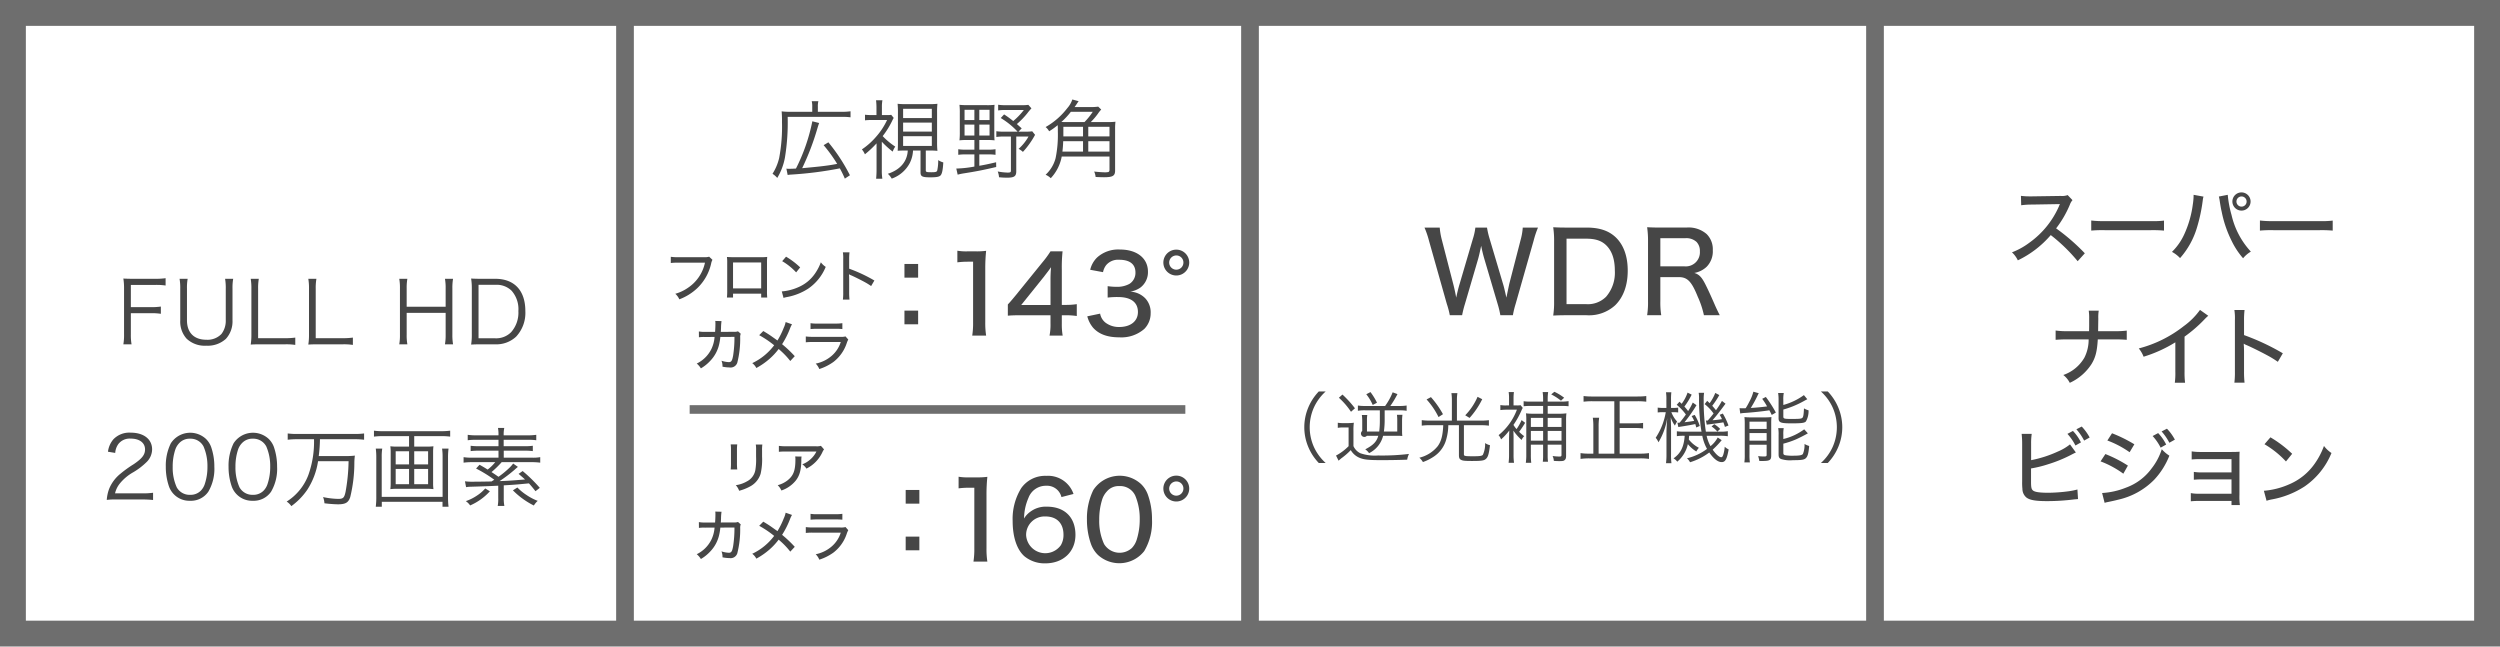 <svg xmlns="http://www.w3.org/2000/svg" width="580" height="150" viewBox="0 0 580 150">
  <g id="グループ_1089" data-name="グループ 1089" transform="translate(-281 -4250)">
    <rect id="長方形_229" data-name="長方形 229" width="580" height="150" transform="translate(281 4250)" fill="#fff"/>
    <path id="長方形_229_-_アウトライン" data-name="長方形 229 - アウトライン" d="M6,6V144H574V6H6M0,0H580V150H0Z" transform="translate(281 4250)" fill="#6e6e6e"/>
    <path id="線_114" data-name="線 114" d="M2,148.327H-2V0H2Z" transform="translate(716 4250)" fill="#6e6e6e"/>
    <path id="線_115" data-name="線 115" d="M2,148.327H-2V0H2Z" transform="translate(571 4250)" fill="#6e6e6e"/>
    <path id="線_116" data-name="線 116" d="M2,148.327H-2V0H2Z" transform="translate(426 4250)" fill="#6e6e6e"/>
    <path id="線_119" data-name="線 119" d="M2,148.327H-2V0H2Z" transform="translate(716 4250)" fill="#6e6e6e"/>
    <path id="線_120" data-name="線 120" d="M2,148.327H-2V0H2Z" transform="translate(571 4250)" fill="#6e6e6e"/>
    <path id="線_121" data-name="線 121" d="M2,148.327H-2V0H2Z" transform="translate(426 4250)" fill="#6e6e6e"/>
    <path id="線_122" data-name="線 122" d="M115,1H0V-1H115Z" transform="translate(441 4345)" fill="#6e6e6e"/>
    <g id="グループ_654" data-name="グループ 654" transform="translate(-6903.5 -2100)">
      <path id="パス_5072" data-name="パス 5072" d="M7214.859,6427.54a12.466,12.466,0,0,0,.161,2.34h-1.9a12.609,12.609,0,0,0,.16-2.34V6416.9a13.951,13.951,0,0,0-.16-2.28c.7.04,1.24.06,2.2.06h5.3a15.583,15.583,0,0,0,2.3-.14v1.7a14.1,14.1,0,0,0-2.3-.14h-5.762v5.161h4.682a15.35,15.35,0,0,0,2.28-.14v1.68a13.985,13.985,0,0,0-2.28-.14h-4.682Z" fill="#464646"/>
      <path id="パス_5073" data-name="パス 5073" d="M7238.6,6414.677a12.052,12.052,0,0,0-.16,2.26v7.422a5.979,5.979,0,0,1-1.54,4.261,6.251,6.251,0,0,1-4.541,1.58,6.118,6.118,0,0,1-4.56-1.62,5.9,5.9,0,0,1-1.481-4.221v-7.382a12.383,12.383,0,0,0-.16-2.3h1.88a11.712,11.712,0,0,0-.16,2.3v7.322c0,2.88,1.64,4.521,4.5,4.521a4.47,4.47,0,0,0,3.5-1.341,4.993,4.993,0,0,0,1-3.18v-7.322a12.617,12.617,0,0,0-.159-2.3Z" fill="#464646"/>
      <path id="パス_5074" data-name="パス 5074" d="M7244.844,6429.88c-.92,0-1.481.02-2.181.06a14.05,14.05,0,0,0,.16-2.38v-10.523a12.944,12.944,0,0,0-.16-2.36h1.881a12.805,12.805,0,0,0-.16,2.36v11.422h6.3a16,16,0,0,0,2.32-.139v1.7a13.676,13.676,0,0,0-2.32-.14Z" fill="#464646"/>
      <path id="パス_5075" data-name="パス 5075" d="M7258.208,6429.88c-.92,0-1.48.02-2.181.06a14.041,14.041,0,0,0,.161-2.38v-10.523a12.932,12.932,0,0,0-.161-2.36h1.881a12.805,12.805,0,0,0-.16,2.36v11.422h6.3a16.012,16.012,0,0,0,2.32-.139v1.7a13.686,13.686,0,0,0-2.32-.14Z" fill="#464646"/>
      <path id="パス_5076" data-name="パス 5076" d="M7289.61,6414.677a12.243,12.243,0,0,0-.16,2.2v10.763a12.557,12.557,0,0,0,.16,2.24h-1.881a12.271,12.271,0,0,0,.161-2.24v-5.061h-9.042v5.061a12,12,0,0,0,.16,2.24h-1.881a11.815,11.815,0,0,0,.16-2.24v-10.723a12.1,12.1,0,0,0-.16-2.24h1.881a12.1,12.1,0,0,0-.16,2.2v4.281h9.042v-4.241a12,12,0,0,0-.161-2.24Z" fill="#464646"/>
      <path id="パス_5077" data-name="パス 5077" d="M7293.961,6416.9a14.384,14.384,0,0,0-.16-2.28c.7.04,1.24.06,2.2.06h3.38c4.461,0,7,2.72,7,7.5a8.086,8.086,0,0,1-2.141,5.922,6.7,6.7,0,0,1-4.861,1.78H7296c-.961,0-1.5.02-2.2.06a14.05,14.05,0,0,0,.16-2.38Zm5.381,11.582a4.885,4.885,0,0,0,3.741-1.419,6.814,6.814,0,0,0,1.681-4.882,6.463,6.463,0,0,0-1.581-4.74,4.927,4.927,0,0,0-3.761-1.361h-3.9v12.4Z" fill="#464646"/>
      <path id="パス_5078" data-name="パス 5078" d="M7211.469,6465.88a14.3,14.3,0,0,0-2.2.1,9.116,9.116,0,0,1,.58-2.641,8.77,8.77,0,0,1,2.6-3.44,26.955,26.955,0,0,1,3.061-2.2c1.98-1.34,2.64-2.22,2.64-3.441,0-1.52-1.28-2.5-3.321-2.5a3.306,3.306,0,0,0-2.9,1.3,4.039,4.039,0,0,0-.7,2.021l-1.681-.281a5.44,5.44,0,0,1,1.261-2.88,5.112,5.112,0,0,1,4.02-1.541c3.021,0,4.961,1.521,4.961,3.881a4.171,4.171,0,0,1-1.18,2.841,15.783,15.783,0,0,1-3.4,2.581,10.869,10.869,0,0,0-2.88,2.46,5.624,5.624,0,0,0-1.141,2.32h6.382a17.641,17.641,0,0,0,2.441-.139V6466a22.513,22.513,0,0,0-2.461-.12Z" fill="#464646"/>
      <path id="パス_5079" data-name="パス 5079" d="M7224.926,6464.76a4.96,4.96,0,0,1-1.2-1.841,13.824,13.824,0,0,1-.76-4.621,11.7,11.7,0,0,1,1.16-5.441,5.359,5.359,0,0,1,8.142-1.04,5.036,5.036,0,0,1,1.2,1.84,13.776,13.776,0,0,1,.76,4.641,10.439,10.439,0,0,1-1.4,5.782,4.893,4.893,0,0,1-4.241,2.1A4.991,4.991,0,0,1,7224.926,6464.76Zm1.16-11.963a4.07,4.07,0,0,0-.9,1.46,12.392,12.392,0,0,0-.621,4.041,11.061,11.061,0,0,0,.94,4.762,3.407,3.407,0,0,0,3.1,1.74,3.333,3.333,0,0,0,2.461-.941,3.936,3.936,0,0,0,.941-1.56,12.4,12.4,0,0,0,.62-4.041,11.338,11.338,0,0,0-.9-4.661,3.382,3.382,0,0,0-3.141-1.82A3.261,3.261,0,0,0,7226.086,6452.8Z" fill="#464646"/>
      <path id="パス_5080" data-name="パス 5080" d="M7239.485,6464.76a4.954,4.954,0,0,1-1.2-1.841,13.824,13.824,0,0,1-.76-4.621,11.685,11.685,0,0,1,1.161-5.441,5.358,5.358,0,0,1,8.141-1.04,5.024,5.024,0,0,1,1.2,1.84,13.776,13.776,0,0,1,.76,4.641,10.439,10.439,0,0,1-1.4,5.782,4.895,4.895,0,0,1-4.242,2.1A4.993,4.993,0,0,1,7239.485,6464.76Zm1.161-11.963a4.066,4.066,0,0,0-.9,1.46,12.392,12.392,0,0,0-.62,4.041,11.062,11.062,0,0,0,.939,4.762,3.409,3.409,0,0,0,3.1,1.74,3.334,3.334,0,0,0,2.461-.941,3.934,3.934,0,0,0,.94-1.56,12.408,12.408,0,0,0,.621-4.041,11.321,11.321,0,0,0-.9-4.661,3.38,3.38,0,0,0-3.141-1.82A3.258,3.258,0,0,0,7240.646,6452.8Z" fill="#464646"/>
      <path id="パス_5081" data-name="パス 5081" d="M7253.388,6451.9a16.764,16.764,0,0,0-2.141.12v-1.46a16.114,16.114,0,0,0,2.141.12h13.442a16.767,16.767,0,0,0,2.141-.12v1.46a16.312,16.312,0,0,0-2.141-.12h-8.1a34.5,34.5,0,0,1-.281,3.9h6.062a15.606,15.606,0,0,0,2.32-.1,13.851,13.851,0,0,0-.12,1.56,33.814,33.814,0,0,1-.96,8.082c-.439,1.28-1.1,1.66-2.9,1.66a30.148,30.148,0,0,1-3.081-.24,4.617,4.617,0,0,0-.32-1.44,18.683,18.683,0,0,0,3.5.42c1.161,0,1.421-.24,1.721-1.64a43.385,43.385,0,0,0,.7-7.1h-7.081a16.764,16.764,0,0,1-2.5,6.622,15.53,15.53,0,0,1-3.7,3.8,3.862,3.862,0,0,0-1.08-1.06,12.5,12.5,0,0,0,5.021-6.141,22.877,22.877,0,0,0,1.321-8.322Z" fill="#464646"/>
      <path id="パス_5082" data-name="パス 5082" d="M7283.4,6453.617a13.159,13.159,0,0,0,1.661-.08,10.128,10.128,0,0,0-.08,1.421v7.121a10,10,0,0,0,.08,1.4,14.413,14.413,0,0,0-1.721-.08h-6.562a14.348,14.348,0,0,0-1.719.08,10.389,10.389,0,0,0,.08-1.4v-7.121a10.517,10.517,0,0,0-.08-1.421,13.324,13.324,0,0,0,1.66.08h2.681v-2.44h-6.042a16.984,16.984,0,0,0-2.1.12v-1.38a15.046,15.046,0,0,0,2.1.12h13.483a15.9,15.9,0,0,0,2.1-.12v1.38a16.548,16.548,0,0,0-2.1-.12H7280.6v2.44Zm5.162.461a15.436,15.436,0,0,0-.12,2.06v9.022a17.744,17.744,0,0,0,.12,2.4h-1.4v-1.141h-14.083v1.141h-1.4a18.084,18.084,0,0,0,.12-2.421v-9a15.02,15.02,0,0,0-.12-2.06h1.5a11.567,11.567,0,0,0-.12,1.92v9.282h14.123v-9.3a12.263,12.263,0,0,0-.12-1.9Zm-12.263.62v3.04h3.1v-3.04Zm0,4.1v3.541h3.1V6458.8Zm4.3-1.06h3.22v-3.04h-3.22Zm0,4.6h3.22V6458.8h-3.22Z" fill="#464646"/>
      <path id="パス_5083" data-name="パス 5083" d="M7292.371,6461.659a11.331,11.331,0,0,0,1.5.1c1.08,0,3.841-.04,4.661-.06.28-.18.38-.24.64-.4a30.767,30.767,0,0,0-4.221-2.6l.8-.88c.881.5,1.16.661,1.881,1.12a9.625,9.625,0,0,0,1.76-1.72h-5.282a14.806,14.806,0,0,0-2.059.12v-1.28a11.3,11.3,0,0,0,2,.12h6.1v-1.62h-4.6a13.754,13.754,0,0,0-1.861.1v-1.241a13.067,13.067,0,0,0,1.861.1h4.6v-1.48h-5.141a12.776,12.776,0,0,0-2,.1v-1.26a14.135,14.135,0,0,0,2.08.12h5.061v-.1a8.12,8.12,0,0,0-.12-1.621h1.46a7.218,7.218,0,0,0-.139,1.621v.1h5.5a14.057,14.057,0,0,0,2.061-.12v1.26a12.493,12.493,0,0,0-1.98-.1h-5.581v1.48h4.94a12.484,12.484,0,0,0,1.821-.1v1.241a13.142,13.142,0,0,0-1.821-.1h-4.921v1.62h6.481a9.526,9.526,0,0,0,1.981-.12v1.28a15.025,15.025,0,0,0-2.061-.12h-6.88a21.761,21.761,0,0,1-2.361,2.3c.739.48.88.58,1.62,1.1a21.245,21.245,0,0,0,2.481-2.04,7.267,7.267,0,0,0,.92-1.041l1.1.78c-.34.281-.58.48-.72.62a31.766,31.766,0,0,1-3.54,2.681c2.1-.08,2.1-.08,5.92-.38-.54-.48-.759-.68-1.5-1.3l.94-.659a34.948,34.948,0,0,1,3.981,3.9l-1,.78c-.72-.919-1.02-1.26-1.52-1.82-3.121.3-3.121.3-5.842.46v2.961a8.984,8.984,0,0,0,.141,1.82h-1.541a8.7,8.7,0,0,0,.12-1.82v-2.881c-1.481.08-4.2.18-6.281.24a7.491,7.491,0,0,0-1.18.1Zm5.781,2.32a13.313,13.313,0,0,1-4.581,3.281,3.94,3.94,0,0,0-1-1,10.762,10.762,0,0,0,2.541-1.26,9.23,9.23,0,0,0,1.96-1.681Zm6.382-.879a11.907,11.907,0,0,0,2.12,1.74,12.391,12.391,0,0,0,2.6,1.36,4.738,4.738,0,0,0-.9,1.08,18.409,18.409,0,0,1-4.86-3.521Z" fill="#464646"/>
    </g>
    <g id="グループ_655" data-name="グループ 655" transform="translate(-6903.5 -2100)">
      <path id="パス_5084" data-name="パス 5084" d="M7372.942,6374.757a4.836,4.836,0,0,0-.12-1.28h1.541a4.793,4.793,0,0,0-.12,1.3v1.16h5.421a13.894,13.894,0,0,0,2.16-.12v1.4a13.621,13.621,0,0,0-2.16-.1h-12.423a50.369,50.369,0,0,1-.639,9.462,14.009,14.009,0,0,1-1.781,4.7,4.958,4.958,0,0,0-1.1-.96,11.959,11.959,0,0,0,1.54-3.641,38.939,38.939,0,0,0,.66-8.342,24.463,24.463,0,0,0-.08-2.5,15.168,15.168,0,0,0,2,.1h5.1Zm-6,14.363a3.339,3.339,0,0,0,.64.04c.36,0,1.1-.02,1.581-.06a42.5,42.5,0,0,0,3.8-10.962l1.58.4c-.14.379-.22.62-.4,1.22a59.053,59.053,0,0,1-3.54,9.262c2.16-.2,3.56-.34,4.24-.42,1.72-.2,2.52-.32,3.881-.58a33.968,33.968,0,0,0-3.141-4.341l1.1-.66a40.885,40.885,0,0,1,5,7.641l-1.181.78a24.161,24.161,0,0,0-1.16-2.38,84.735,84.735,0,0,1-11.242,1.44,5.343,5.343,0,0,0-.861.1Z" fill="#464646"/>
      <path id="パス_5085" data-name="パス 5085" d="M7389.081,6389.36a12.52,12.52,0,0,0,.12,2.1h-1.44c.06-.62.1-1.3.1-2.1v-6.1a23.628,23.628,0,0,1-2.7,2.54,4.858,4.858,0,0,0-.7-1.14,16.382,16.382,0,0,0,3.3-2.941,15.859,15.859,0,0,0,2.541-3.881h-3.581a13.7,13.7,0,0,0-1.54.08v-1.3a12.422,12.422,0,0,0,1.5.08h1.16v-1.86a13.776,13.776,0,0,0-.1-1.581h1.48a8.572,8.572,0,0,0-.119,1.6v1.84h1.219a4.532,4.532,0,0,0,.941-.06l.58.72a6.21,6.21,0,0,0-.38.721,19.336,19.336,0,0,1-2.181,3.5,16.347,16.347,0,0,0,2.921,2.441,4.858,4.858,0,0,0-.6,1.16,21.158,21.158,0,0,1-2.521-2.3Zm5.621-4.441c-.86,0-1.5.02-1.94.06.04-.48.06-1.18.06-2.021v-6.841a18.572,18.572,0,0,0-.08-2.04,14.792,14.792,0,0,0,1.96.08h5.361a14.463,14.463,0,0,0,1.92-.08,17.8,17.8,0,0,0-.079,2.04v6.841a18.98,18.98,0,0,0,.079,2.041,17.812,17.812,0,0,0-1.94-.08h-.76v4.641c0,.34.22.4,1.28.4,1.021,0,1.281-.08,1.38-.42a10.9,10.9,0,0,0,.221-2.4,3.933,3.933,0,0,0,1.18.541c-.1,1.74-.28,2.62-.62,3-.32.34-.94.46-2.38.46-1.9,0-2.281-.2-2.281-1.16v-5.061h-1.741a7.256,7.256,0,0,1-.759,2.92,7.586,7.586,0,0,1-4.181,3.6,5,5,0,0,0-.9-1.12c2.861-.94,4.481-2.82,4.622-5.4Zm-.68-7.522h6.662v-2.16h-6.662Zm0,3.141h6.662v-2.1h-6.662Zm0,3.321h6.662V6381.6h-6.662Z" fill="#464646"/>
      <path id="パス_5086" data-name="パス 5086" d="M7408.936,6382.479a14.044,14.044,0,0,0-1.84.08,16.315,16.315,0,0,0,.08-1.9v-4.5a15.38,15.38,0,0,0-.08-1.84,18.464,18.464,0,0,0,1.86.079h4.481a13.57,13.57,0,0,0,1.8-.079c-.04.44-.06,1-.06,1.84v4.541c0,.94.02,1.44.06,1.861a13.026,13.026,0,0,0-1.78-.08H7411.7v2.24h2.021a10.563,10.563,0,0,0,1.74-.1v1.3a10.563,10.563,0,0,0-1.74-.1H7411.7v2.64c1.261-.219,2.04-.379,3.9-.819l.02,1.1c-2.961.7-4.721,1.04-7.4,1.46a13.509,13.509,0,0,0-1.541.32l-.32-1.42a25.413,25.413,0,0,0,4.2-.46v-2.821h-2a10.725,10.725,0,0,0-1.741.1v-1.3a10.429,10.429,0,0,0,1.741.1h2v-2.24Zm-.661-7v2.38h2.281v-2.38Zm0,3.42v2.541h2.281V6378.9Zm3.421-1.04h2.381v-2.38H7411.7Zm0,3.581h2.381V6378.9H7411.7Zm12.1-6.3a12.9,12.9,0,0,0-.96,1.14,18.533,18.533,0,0,1-2.421,2.5c.4.36.58.52,1.12,1l-.74.76h1.681a8.762,8.762,0,0,0,1.5-.08l.66.82a19.471,19.471,0,0,1-2.821,3.961,4.022,4.022,0,0,0-1-.7,11.209,11.209,0,0,0,2.3-2.861h-2.841v8.062c0,1.16-.48,1.48-2.14,1.48a18.139,18.139,0,0,1-1.861-.1,4.572,4.572,0,0,0-.3-1.34,14.183,14.183,0,0,0,2.28.26c.639,0,.78-.08.78-.46v-7.9h-1.66a10.364,10.364,0,0,0-1.721.1v-1.34a9.883,9.883,0,0,0,1.721.1h3.2a17.8,17.8,0,0,0-3.9-3.161l.779-.84a24.551,24.551,0,0,1,2.121,1.541,16.515,16.515,0,0,0,2.46-2.561h-4.24a10.6,10.6,0,0,0-1.721.1v-1.32a10.772,10.772,0,0,0,1.78.1h3.721a8.9,8.9,0,0,0,1.5-.079Z" fill="#464646"/>
      <path id="パス_5087" data-name="パス 5087" d="M7441.664,6378.317a11.169,11.169,0,0,0,1.62-.08,14.544,14.544,0,0,0-.08,1.741v9.582c0,1.24-.54,1.56-2.58,1.56-.421,0-1.081-.02-1.94-.06a3.852,3.852,0,0,0-.341-1.26c.881.1,1.98.18,2.621.18a4.666,4.666,0,0,0,.64-.06c.2-.06.3-.24.3-.56v-3.041h-11.083a10.029,10.029,0,0,1-2.54,5.021,4.26,4.26,0,0,0-1.2-.8,7.923,7.923,0,0,0,2.32-3.861,26.972,26.972,0,0,0,.52-6.161c0-.68,0-.98-.04-1.48a15.673,15.673,0,0,1-1.98,1.42,3.232,3.232,0,0,0-.82-.98,16.81,16.81,0,0,0,5.041-4.4,5.733,5.733,0,0,0,1.16-2l1.46.4c-.179.259-.24.319-.42.62-.219.32-.259.38-.52.74h3.621a11.58,11.58,0,0,0,1.86-.1l.7.68a7.27,7.27,0,0,0-.78.98,15.9,15.9,0,0,1-1.64,1.92Zm-5.561,0a15.615,15.615,0,0,0,1.92-2.38h-5.081a17.693,17.693,0,0,1-2.2,2.36c.441.02.62.02,1.04.02Zm-.34,6.862v-2.421h-4.6c-.039.981-.079,1.5-.18,2.421Zm-4.562-5.761v2.22h4.562v-2.22Zm10.7,0h-4.922v2.22h4.922Zm0,3.34h-4.922v2.421h4.922Z" fill="#464646"/>
    </g>
    <g id="グループ_656" data-name="グループ 656" transform="translate(-6903.5 -2100)">
      <path id="パス_5088" data-name="パス 5088" d="M7532.58,6423.13a21.542,21.542,0,0,0-.624-2.6l-3.042-10.3a32.185,32.185,0,0,1-.78-3.2c-.286,1.351-.521,2.418-.754,3.2l-3.017,10.3a22.967,22.967,0,0,0-.65,2.6h-2.859a20.024,20.024,0,0,0-.7-2.652l-4.133-14.639a19.955,19.955,0,0,0-1.041-3.042h3.537a15.955,15.955,0,0,0,.467,2.756l2.705,10.479c.208.806.494,2.106.649,3.016.208-1.014.572-2.47.755-3.042l3.119-10.609a13.28,13.28,0,0,0,.572-2.6h2.7a19.739,19.739,0,0,0,.6,2.575l3.145,10.582c.183.572.338,1.274.754,3.094.416-2.028.651-3.068.651-3.12l2.678-10.375a13.877,13.877,0,0,0,.468-2.756h3.536a21.544,21.544,0,0,0-1.014,3.042l-4.16,14.613a21.04,21.04,0,0,0-.65,2.678Z" fill="#464646"/>
      <path id="パス_5089" data-name="パス 5089" d="M7545.052,6405.943a20.931,20.931,0,0,0-.208-3.224c.935.052,1.611.078,3.12.078h4.6c3.042,0,5.175.728,6.813,2.288,1.82,1.769,2.756,4.394,2.756,7.7,0,3.432-1.014,6.188-2.938,8.06a8.985,8.985,0,0,1-6.631,2.288h-4.6c-1.456,0-2.055.026-3.12.078a19.873,19.873,0,0,0,.208-3.3Zm7.358,14.613a5.963,5.963,0,0,0,4.706-1.716,8.521,8.521,0,0,0,2.028-6.007c0-2.6-.624-4.5-1.9-5.824-1.118-1.144-2.522-1.637-4.784-1.637h-4.524v15.184Z" fill="#464646"/>
      <path id="パス_5090" data-name="パス 5090" d="M7579.811,6423.13a21.01,21.01,0,0,0-1.43-4.29c-1.43-3.536-2.392-4.55-4.42-4.55H7569.7v5.616a18.479,18.479,0,0,0,.208,3.224h-3.275a18.678,18.678,0,0,0,.208-3.2v-14.015a21.185,21.185,0,0,0-.208-3.2c.962.052,1.742.078,3.12.078h6.032a6.362,6.362,0,0,1,4.655,1.508,4.957,4.957,0,0,1,1.429,3.744,5.1,5.1,0,0,1-1.429,3.848,5.59,5.59,0,0,1-2.861,1.431c1.144.338,1.768,1.014,2.678,2.86.546,1.092,1.17,2.444,2.028,4.42.286.676.858,1.872,1.2,2.522Zm-4.5-11.337a3.272,3.272,0,0,0,3.562-3.483,3,3,0,0,0-.78-2.185,3.47,3.47,0,0,0-2.652-.858H7569.7v6.526Z" fill="#464646"/>
      <path id="パス_5091" data-name="パス 5091" d="M7490.462,6457.418a12.114,12.114,0,0,1-2.5-3.871,11.789,11.789,0,0,1,0-8.859,12.14,12.14,0,0,1,2.5-3.871h1.6a11.414,11.414,0,0,0-2.737,3.727,11.244,11.244,0,0,0,0,9.147,11.383,11.383,0,0,0,2.737,3.727Z" fill="#464646"/>
      <path id="パス_5092" data-name="パス 5092" d="M7494.867,6448.074a7.4,7.4,0,0,0,1.4.09h.937a11.024,11.024,0,0,0,1.387-.09,13.232,13.232,0,0,0-.09,1.908v3.511a3.321,3.321,0,0,0,1.6,1.657,10.183,10.183,0,0,0,4.1.522,51.812,51.812,0,0,0,7.184-.36,4.545,4.545,0,0,0-.414,1.332c-1.728.072-3.979.108-6,.108-3.132,0-4.14-.126-5.221-.612a4.276,4.276,0,0,1-1.872-1.71,15.874,15.874,0,0,1-2.179,1.89c-.18.144-.342.288-.649.558l-.593-1.188a11.972,11.972,0,0,0,2.917-2.179v-4.339H7496.2a6.891,6.891,0,0,0-1.333.09Zm1.081-6.536a23.856,23.856,0,0,1,2.9,3.187l-.918.81a17.085,17.085,0,0,0-2.81-3.259Zm5.329,3.655a8.616,8.616,0,0,0-1.746.108v-1.224a9.591,9.591,0,0,0,1.693.108h4.627a14.7,14.7,0,0,0,1.747-3.169l1.116.414a23.167,23.167,0,0,1-1.656,2.755h2.034a9.864,9.864,0,0,0,1.746-.108v1.224a10.1,10.1,0,0,0-1.729-.108h-3.366v2.035a19.534,19.534,0,0,1-.18,2.88h3.1v-2.539a9.531,9.531,0,0,0-.072-1.332h1.278a11.007,11.007,0,0,0-.09,1.35V6450a10.476,10.476,0,0,0,.054,1.152,11.409,11.409,0,0,0-1.152-.053h-3.3a6.116,6.116,0,0,1-3.259,4.033,3.382,3.382,0,0,0-.883-.882c1.873-.991,2.629-1.765,3.026-3.151h-2.648a.78.78,0,1,1-1.08-1.117v-2.358a10.677,10.677,0,0,0-.09-1.351h1.261a8.094,8.094,0,0,0-.072,1.314v2.521h2.844a20.61,20.61,0,0,0,.145-2.539v-2.376Zm1.171-4.232a14.428,14.428,0,0,1,1.512,2.467l-.99.522a10.721,10.721,0,0,0-1.494-2.484Z" fill="#464646"/>
      <path id="パス_5093" data-name="パス 5093" d="M7521.337,6442.852a11.427,11.427,0,0,0-.108-1.639h1.386a10.05,10.05,0,0,0-.107,1.639v4.735h5.563a14.138,14.138,0,0,0,1.855-.108v1.279a12.6,12.6,0,0,0-1.837-.108h-3.961v6.752c0,.4.216.45,2.143.45,1.512,0,2.016-.072,2.25-.324a5.859,5.859,0,0,0,.522-2.737,3.384,3.384,0,0,0,1.135.5c-.271,2.2-.487,2.863-1.1,3.295-.414.288-1.08.36-3.1.36-1.62,0-2.178-.054-2.556-.288-.342-.18-.45-.468-.45-1.1v-6.914h-2.467a12.131,12.131,0,0,1-.414,3.06,6.965,6.965,0,0,1-2.827,4.142,10.892,10.892,0,0,1-2.647,1.35,4.068,4.068,0,0,0-.828-1.008,7.819,7.819,0,0,0,4.267-2.683c.829-1.152,1.17-2.5,1.278-4.861h-3.15a13.662,13.662,0,0,0-1.837.108v-1.279a13.753,13.753,0,0,0,1.854.108h5.132Zm-4.861-.72a21.139,21.139,0,0,1,2.791,3.961l-1.027.666a17.516,17.516,0,0,0-2.773-4.087Zm11.9.486a18.934,18.934,0,0,1-2.935,4.34l-1.008-.613a14.153,14.153,0,0,0,2.863-4.285Z" fill="#464646"/>
      <path id="パス_5094" data-name="パス 5094" d="M7538.328,6448.092a23.06,23.06,0,0,1-1.387,2.088,8.489,8.489,0,0,0,1.171,1.008,2.738,2.738,0,0,0-.594.883,11.873,11.873,0,0,1-1.909-2.161c.018.775.037,1.242.037,1.423v4.159a13.113,13.113,0,0,0,.107,1.872h-1.26a13.916,13.916,0,0,0,.108-1.854v-3.853c0-.235.036-1.3.054-1.783a13.631,13.631,0,0,1-1.909,2.071,2.921,2.921,0,0,0-.576-.99,13.767,13.767,0,0,0,4.25-5.906h-2.377a10.883,10.883,0,0,0-1.459.09v-1.171a6.621,6.621,0,0,0,1.4.091h.613v-1.729a9.109,9.109,0,0,0-.09-1.369h1.224a10.213,10.213,0,0,0-.089,1.351v1.747h.792a3.813,3.813,0,0,0,.846-.055l.5.631a3.993,3.993,0,0,0-.288.576,19.75,19.75,0,0,1-1.873,3.367,6.309,6.309,0,0,0,.721.972,11.661,11.661,0,0,0,1.17-2.089Zm1.332,7.418a14.238,14.238,0,0,0,.09,1.854h-1.26a12.784,12.784,0,0,0,.108-1.836V6447.6a11.836,11.836,0,0,0-.072-1.71,11.7,11.7,0,0,0,1.71.09h2.269v-1.8h-3.1a11.645,11.645,0,0,0-1.422.071v-1.17a8.125,8.125,0,0,0,1.458.09h3.061v-.576a10.716,10.716,0,0,0-.108-1.639h1.279a10.808,10.808,0,0,0-.109,1.657v.558h3.259a9.762,9.762,0,0,0,1.585-.108v1.188a12.523,12.523,0,0,0-1.6-.071h-3.242v1.8h2.629a10.7,10.7,0,0,0,1.711-.09,13.5,13.5,0,0,0-.072,1.747v8.1c0,.522-.09.81-.342,1.008-.217.2-.469.234-1.278.234-.414,0-.685-.018-1.225-.054a3.112,3.112,0,0,0-.288-1.134,11.2,11.2,0,0,0,1.6.126c.4,0,.467-.072.467-.45v-2.305h-3.205v2.377a12.03,12.03,0,0,0,.073,1.584h-1.206a11.9,11.9,0,0,0,.071-1.566v-2.4h-2.845Zm2.845-6.464v-2.107h-2.845v2.107Zm0,3.187v-2.251h-2.845v2.251Zm4.267-3.187v-2.107h-3.205v2.107Zm0,3.187v-2.251h-3.205v2.251Zm-.126-9.273a12.494,12.494,0,0,0-2.268-1.459l.738-.611a12.3,12.3,0,0,1,2.269,1.386Z" fill="#464646"/>
      <path id="パス_5095" data-name="パス 5095" d="M7559.021,6443.086h-5.1a16.36,16.36,0,0,0-2.035.108v-1.314a15.069,15.069,0,0,0,2,.108h10.55a15.643,15.643,0,0,0,2-.108v1.314a16.347,16.347,0,0,0-2-.108h-4.176v5.132h3.583a11.647,11.647,0,0,0,1.854-.108v1.3a12.024,12.024,0,0,0-1.854-.108h-3.583v5.942h4.717a13.593,13.593,0,0,0,2.088-.126v1.35a13.552,13.552,0,0,0-2.07-.126h-11.722a14.151,14.151,0,0,0-2.088.126v-1.35a12.181,12.181,0,0,0,2.071.126h.9v-6.266a13.438,13.438,0,0,0-.126-2.071h1.476a13.123,13.123,0,0,0-.126,2.071v6.266h3.638Z" fill="#464646"/>
      <path id="パス_5096" data-name="パス 5096" d="M7571.1,6442.87a11.165,11.165,0,0,0-.09-1.872h1.242a15.043,15.043,0,0,0-.072,1.854v1.783h.486a6.562,6.562,0,0,0,1.17-.072v1.134a7.8,7.8,0,0,0-1.152-.072h-.432a7.049,7.049,0,0,0,1.332,2.179,6.053,6.053,0,0,0-.5.936,6.27,6.27,0,0,1-.973-1.927c.036,1.243.073,2.017.073,2.647v5.906a14.7,14.7,0,0,0,.089,2.089h-1.259a15.377,15.377,0,0,0,.107-2.089v-4.916c0-.7.072-2.106.181-3.475a15.55,15.55,0,0,1-2.035,5.636,3.8,3.8,0,0,0-.649-1.044,15.3,15.3,0,0,0,2.341-5.942h-.63a7.839,7.839,0,0,0-1.242.072v-1.134a7.1,7.1,0,0,0,1.242.072h.775Zm5.275,8.229c-.036.468-.036.5-.072.864a7.107,7.107,0,0,0,2.34,1.926,3.867,3.867,0,0,0-.593.864,8.018,8.018,0,0,1-1.963-1.71,7.411,7.411,0,0,1-2.467,4.069,2.736,2.736,0,0,0-.864-.774c1.656-1.152,2.413-2.665,2.593-5.239h-.2a10.837,10.837,0,0,0-1.62.089v-1.134a9.989,9.989,0,0,0,1.62.09h4.106a20.654,20.654,0,0,1-.306-2.25,46.7,46.7,0,0,1-.27-5.636,7.205,7.205,0,0,0-.09-1.134h1.26a9.714,9.714,0,0,0-.09,1.764,46.155,46.155,0,0,0,.5,7.256h3.187a9.483,9.483,0,0,0,1.908-.108v1.171a11.364,11.364,0,0,0-1.908-.108h-3.007a8.5,8.5,0,0,0,.9,2.412,6.468,6.468,0,0,0,1.673-2.016l.919.63a21.326,21.326,0,0,1-2.088,2.2c.774,1.1,1.512,1.747,1.98,1.747.216,0,.324-.144.486-.612a8.255,8.255,0,0,0,.325-1.819,3.646,3.646,0,0,0,.918.631c-.415,2.268-.775,2.934-1.621,2.934-.882,0-1.854-.756-2.88-2.232a14.112,14.112,0,0,1-4.466,2.268,2.731,2.731,0,0,0-.72-.918,12.517,12.517,0,0,0,4.663-2.178,10.4,10.4,0,0,1-1.1-3.043Zm.594-9.543a16.461,16.461,0,0,1-1.693,2.773,8.768,8.768,0,0,1,.865,1.044,14.927,14.927,0,0,0,1.081-1.981l.864.612a32.5,32.5,0,0,1-2.791,3.961c.882-.108,1.674-.215,2.25-.323a6.662,6.662,0,0,0-.594-1.117l.721-.27a11.292,11.292,0,0,1,1.17,2.575l-.811.342c-.09-.36-.126-.468-.216-.792-.756.162-1.711.342-3.439.612a4.784,4.784,0,0,0-.5.09l-.216-1.026a1.122,1.122,0,0,0,.216.018,2.1,2.1,0,0,0,.307-.018c.647-.793.971-1.207,1.44-1.891a11.85,11.85,0,0,0-2.125-2.25l.648-.721c.144.144.306.306.5.486a9.294,9.294,0,0,0,1.369-2.593Zm3.295,5.995a1.66,1.66,0,0,0,.27.018.671.671,0,0,0,.18-.018c.612-.7.757-.882,1.333-1.62a10.347,10.347,0,0,0-2.071-2.179l.594-.756c.288.27.361.342.559.54a9.99,9.99,0,0,0,1.313-2.376l.937.5a20.326,20.326,0,0,1-1.639,2.484c.36.4.523.6.864,1.027a18.268,18.268,0,0,0,1.387-2.161l.828.648c-1.638,2.2-2.142,2.845-3.024,3.836a19.963,19.963,0,0,0,2.2-.252,6.056,6.056,0,0,0-.54-1.009l.738-.288a15.391,15.391,0,0,1,1.315,2.773l-.828.324c-.162-.54-.235-.738-.361-1.063-.414.091-1.6.253-3.547.5a2.782,2.782,0,0,0-.306.054Zm1.945.865a6.224,6.224,0,0,1,1.368,1.1l-.648.612a6.536,6.536,0,0,0-1.351-1.188Z" fill="#464646"/>
      <path id="パス_5097" data-name="パス 5097" d="M7588.077,6444.707c.252,0,.649.018.792.018.109,0,.109,0,.63-.018a14.1,14.1,0,0,0,.793-1.405,10.248,10.248,0,0,0,.99-2.43l1.26.359a4.272,4.272,0,0,0-.359.7,30.62,30.62,0,0,1-1.5,2.719c1.8-.127,2.5-.2,3.781-.361a15.953,15.953,0,0,0-1.134-1.764l.846-.432a28.1,28.1,0,0,1,2.323,3.619l-.955.558c-.27-.558-.323-.666-.558-1.08-1.333.216-3.925.5-5.689.612a7.118,7.118,0,0,0-1.063.126Zm1.206,3.709a14.5,14.5,0,0,0-.072-1.657,10.856,10.856,0,0,0,1.459.072h3.15a13.366,13.366,0,0,0,1.658-.072c-.037.342-.055.883-.055,1.206v7.653c0,1.152-.288,1.332-2.214,1.332-.127,0-.324,0-.559-.018a5.05,5.05,0,0,0-.27-1.116,10.527,10.527,0,0,0,1.387.09c.486,0,.594-.072.594-.4v-2.323h-3.979v2.251a12.011,12.011,0,0,0,.09,1.836h-1.279a11.771,11.771,0,0,0,.09-1.8Zm1.1,1.1h3.979v-1.692h-3.979Zm0,2.719h3.979v-1.765h-3.979Zm7.85-8.283a14.568,14.568,0,0,0,4.772-2.286l.792.954c-.288.144-.288.144-1.009.54a21.365,21.365,0,0,1-4.555,1.855v1.62c0,.5.2.558,1.909.558,1.638,0,2.178-.036,2.43-.2.288-.18.378-.648.45-2.25a4.011,4.011,0,0,0,1.063.45,4.851,4.851,0,0,1-.6,2.557c-.3.377-1.008.468-3.331.468-2.574,0-3.024-.18-3.024-1.225v-4.249a9.548,9.548,0,0,0-.109-1.566h1.315a7.091,7.091,0,0,0-.108,1.566Zm0,7.9a13.235,13.235,0,0,0,4.843-2.251l.847.937c-.792.45-2.179,1.152-2.809,1.422a19.869,19.869,0,0,1-2.881.972v2.143c0,.36.126.486.577.558a9.736,9.736,0,0,0,1.728.09c1.422,0,2-.108,2.233-.4a5.406,5.406,0,0,0,.377-2.323,4.893,4.893,0,0,0,1.081.468c-.144,1.711-.342,2.413-.775,2.827-.4.378-1.008.468-2.988.468a6.853,6.853,0,0,1-2.755-.27c-.433-.18-.576-.45-.576-1.044v-4.5a8.294,8.294,0,0,0-.09-1.621h1.278a7.715,7.715,0,0,0-.09,1.566Z" fill="#464646"/>
      <path id="パス_5098" data-name="パス 5098" d="M7606.941,6457.418a11.2,11.2,0,0,0,2.737-3.727,11.249,11.249,0,0,0,0-9.147,11.226,11.226,0,0,0-2.737-3.727h1.6a12.127,12.127,0,0,1,2.5,3.871,11.783,11.783,0,0,1,0,8.859,12.1,12.1,0,0,1-2.5,3.871Z" fill="#464646"/>
    </g>
    <g id="グループ_657" data-name="グループ 657" transform="translate(-6903.5 -2100)">
      <path id="パス_5099" data-name="パス 5099" d="M7666.52,6410.6a39.381,39.381,0,0,0-6.242-6.061,23.317,23.317,0,0,1-7.641,5.861,6.036,6.036,0,0,0-1.361-1.86,16.476,16.476,0,0,0,4.021-2.221,20.523,20.523,0,0,0,6.9-8.5,1.652,1.652,0,0,1,.12-.3,1.445,1.445,0,0,0,.08-.18c-.24.02-.36.02-.62.02l-5.8.1a18.533,18.533,0,0,0-2.561.159l-.061-2.18a15.467,15.467,0,0,0,2.061.12h.54l6.661-.1a3.616,3.616,0,0,0,1.581-.2l1.12,1.18a3.18,3.18,0,0,0-.6,1.021,24.1,24.1,0,0,1-3.2,5.521,47.479,47.479,0,0,1,6.661,5.781Z" fill="#464646"/>
      <path id="パス_5100" data-name="パス 5100" d="M7669.666,6401.158a23.094,23.094,0,0,0,3.08.14h10.822a20.458,20.458,0,0,0,2.982-.12v2.321a29.066,29.066,0,0,0-3-.1h-10.782a28.177,28.177,0,0,0-3.1.1Z" fill="#464646"/>
      <path id="パス_5101" data-name="パス 5101" d="M7695.716,6395.617a3.791,3.791,0,0,0-.16.74,38.092,38.092,0,0,1-1.361,6.441,18.693,18.693,0,0,1-3.921,7.082,7.063,7.063,0,0,0-1.88-1.441,13.6,13.6,0,0,0,2.88-4.14,23.951,23.951,0,0,0,1.961-6.882,15.326,15.326,0,0,0,.18-1.92v-.3Zm5.621-.42a25.251,25.251,0,0,0,.88,4.681,18.613,18.613,0,0,0,4.481,8.5,6.578,6.578,0,0,0-1.8,1.54,17.782,17.782,0,0,1-2.64-4,26.623,26.623,0,0,1-2.32-6.761c-.18-.781-.241-1.1-.521-2.921-.06-.28-.08-.38-.14-.64Zm5.3,1.56a2.111,2.111,0,1,1-2.1-2.12A2.118,2.118,0,0,1,7706.638,6396.757Zm-3.281,0a1.183,1.183,0,0,0,1.18,1.181,1.18,1.18,0,1,0-1.18-1.181Z" fill="#464646"/>
      <path id="パス_5102" data-name="パス 5102" d="M7708.805,6401.158a23.076,23.076,0,0,0,3.08.14h10.822a20.442,20.442,0,0,0,2.981-.12v2.321a29.033,29.033,0,0,0-3-.1H7711.9a28.163,28.163,0,0,0-3.1.1Z" fill="#464646"/>
      <path id="パス_5103" data-name="パス 5103" d="M7675.228,6426.837a19.94,19.94,0,0,0,2.68-.139v2.14c-.761-.06-1.52-.1-2.64-.1h-4.081c-.161,2.761-.521,4.181-1.441,5.7a11.838,11.838,0,0,1-5.06,4.381,5.328,5.328,0,0,0-1.5-1.82,9.1,9.1,0,0,0,4.88-4,9.213,9.213,0,0,0,1-4.261h-4.981c-1.12,0-1.92.04-2.681.1v-2.16a17.849,17.849,0,0,0,2.7.159h5.061c.021-.839.021-1.22.021-1.64v-1.28a11.589,11.589,0,0,0-.1-1.84h2.32a9.7,9.7,0,0,0-.1,1.84l-.021,1.28c-.019,1.4-.019,1.4-.019,1.64Z" fill="#464646"/>
      <path id="パス_5104" data-name="パス 5104" d="M7696.817,6423.257a10.429,10.429,0,0,0-.9.86,32.137,32.137,0,0,1-4.6,3.981v8.062a19.2,19.2,0,0,0,.121,2.64h-2.38a17.235,17.235,0,0,0,.119-2.64v-6.742a31.1,31.1,0,0,1-7.362,3.341,6.914,6.914,0,0,0-1.12-1.921,28.414,28.414,0,0,0,10.443-5.181,16.32,16.32,0,0,0,3.76-3.761Z" fill="#464646"/>
      <path id="パス_5105" data-name="パス 5105" d="M7702.877,6438.78a18.566,18.566,0,0,0,.12-2.56v-11.9a12.716,12.716,0,0,0-.12-2.4h2.36a18.921,18.921,0,0,0-.12,2.44v3.381a53.777,53.777,0,0,1,9,4.22l-1.16,1.981a23.936,23.936,0,0,0-2.48-1.52c-1.521-.82-3.7-1.9-4.782-2.361a2.428,2.428,0,0,1-.639-.34,6.774,6.774,0,0,0,.04.781c0,.179.019.8.019,1v4.721a23,23,0,0,0,.12,2.56Z" fill="#464646"/>
      <path id="パス_5106" data-name="パス 5106" d="M7655.721,6456.758a26.971,26.971,0,0,0,6.2-2,11.754,11.754,0,0,0,2.82-1.661l1.361,1.881c-.361.16-.4.18-.9.44a32.042,32.042,0,0,1-5.581,2.3,26.5,26.5,0,0,1-3.921.96v3.081c0,1.241.08,1.68.4,1.981.379.4,1.54.58,3.62.58a38.241,38.241,0,0,0,4.661-.341,16.194,16.194,0,0,0,2.081-.419l.14,2.22c-.4.04-.4.04-.88.08a49.975,49.975,0,0,1-6.342.4c-2.62,0-4-.24-4.781-.86a2.654,2.654,0,0,1-.9-1.981,14.2,14.2,0,0,1-.059-1.72v-8.742a20.6,20.6,0,0,0-.12-2.3h2.34a15.037,15.037,0,0,0-.14,2.32Zm9.7-6.781a10.627,10.627,0,0,1,1.86,2.66l-1.28.72a11.718,11.718,0,0,0-1.86-2.7Zm2.041-1.02a11.758,11.758,0,0,1,1.84,2.54l-1.281.72a12.674,12.674,0,0,0-1.8-2.62Z" fill="#464646"/>
      <path id="パス_5107" data-name="パス 5107" d="M7672.95,6455.338a29.851,29.851,0,0,1,5.222,2.68l-1.061,1.881a22.136,22.136,0,0,0-5.281-2.861Zm-.76,9.042a17.761,17.761,0,0,0,5.622-1.28,12.684,12.684,0,0,0,5.861-4.422,14.023,14.023,0,0,0,2.36-4.461,8.209,8.209,0,0,0,1.761,1.5,17.53,17.53,0,0,1-3.481,5.541,16.884,16.884,0,0,1-8.442,4.681c-.36.1-1.12.28-2.3.52a6.636,6.636,0,0,0-.8.2Zm2.3-13.863a32.821,32.821,0,0,1,5.181,2.56l-1.1,1.84a22.566,22.566,0,0,0-5.161-2.72Zm10.7-.04a10.655,10.655,0,0,1,1.861,2.66l-1.281.72a11.718,11.718,0,0,0-1.86-2.7Zm2.04-1.02a11.117,11.117,0,0,1,1.841,2.54l-1.28.72a12.682,12.682,0,0,0-1.8-2.62Z" fill="#464646"/>
      <path id="パス_5108" data-name="パス 5108" d="M7694.869,6466.22a18.39,18.39,0,0,0-2.1.08v-1.9a9.7,9.7,0,0,0,2.1.14h7.341v-3.321h-6.641a19.641,19.641,0,0,0-2.1.08v-1.82a11.779,11.779,0,0,0,2.1.12h6.641v-3.081h-7.141a19.394,19.394,0,0,0-2.1.08v-1.88a12.721,12.721,0,0,0,2.12.139h7.081c.841,0,1.381-.02,1.921-.06-.04.661-.04,1.021-.04,1.861v8.142a15.341,15.341,0,0,0,.1,2.38h-1.94v-.96Z" fill="#464646"/>
      <path id="パス_5109" data-name="パス 5109" d="M7709.721,6463.859a18.081,18.081,0,0,0,5.881-1.5,13.733,13.733,0,0,0,5.961-4.861,17.479,17.479,0,0,0,2.1-4.04,6.779,6.779,0,0,0,1.74,1.64,17.366,17.366,0,0,1-6.241,7.761,20.675,20.675,0,0,1-7.561,3,8.438,8.438,0,0,0-1.261.32Zm1.52-12.4a27.293,27.293,0,0,1,5.041,3.821l-1.44,1.78a21.8,21.8,0,0,0-4.982-4Z" fill="#464646"/>
    </g>
    <g id="グループ_658" data-name="グループ 658" transform="translate(-6903.5 -2100)">
      <path id="パス_5110" data-name="パス 5110" d="M7397.506,6414.414h-3.174v-3.175h3.174Zm-3.174,10.822v-3.174h3.174v3.174Z" fill="#464646"/>
      <path id="パス_5111" data-name="パス 5111" d="M7406.608,6408.165a11.871,11.871,0,0,0,2.325.15h2a16.431,16.431,0,0,0,2.349-.125,39.264,39.264,0,0,0-.2,4.149v12.422a19.106,19.106,0,0,0,.2,3.1h-3.224a18.958,18.958,0,0,0,.2-3.1v-14.047h-1.25a19.6,19.6,0,0,0-2.4.15Z" fill="#464646"/>
      <path id="パス_5112" data-name="パス 5112" d="M7418.319,6420.637c.6-.65.6-.65,1.849-2.149l6.074-7.5a24.129,24.129,0,0,0,1.974-2.674h2.8a34.96,34.96,0,0,0-.175,4.224v8.2h.925a16.56,16.56,0,0,0,2.549-.175v2.75a16.782,16.782,0,0,0-2.549-.175h-.925v1.924a14.95,14.95,0,0,0,.2,2.8h-3.05a13.106,13.106,0,0,0,.225-2.824v-1.9h-6.823c-1.45,0-2.175.025-3.074.1Zm9.9-5.5a31.4,31.4,0,0,1,.125-3.15c-.5.725-.875,1.2-1.724,2.3l-5.2,6.473h6.8Z" fill="#464646"/>
      <path id="パス_5113" data-name="パス 5113" d="M7439.728,6422.762a3.381,3.381,0,0,0,1.324,2.149,5.1,5.1,0,0,0,3.125.95c2.624,0,4.323-1.35,4.323-3.474,0-2.25-1.624-3.474-4.6-3.474a18.209,18.209,0,0,0-2.424.125v-2.65a13.246,13.246,0,0,0,2,.15,5.859,5.859,0,0,0,3.049-.675,3.013,3.013,0,0,0,1.4-2.649c0-1.924-1.325-2.949-3.774-2.949a3.609,3.609,0,0,0-3.025,1.249,3.942,3.942,0,0,0-.725,1.625l-2.974-.55a5.811,5.811,0,0,1,1.625-2.874,7.3,7.3,0,0,1,5.274-1.825c3.948,0,6.5,2.025,6.5,5.149a4.473,4.473,0,0,1-1.75,3.674,5.647,5.647,0,0,1-2.374.95,5.154,5.154,0,0,1,3.549,1.6,4.76,4.76,0,0,1,1.2,3.449,5.107,5.107,0,0,1-1.475,3.6,8.085,8.085,0,0,1-5.8,1.949c-2.75,0-4.724-.725-6.074-2.224a6.67,6.67,0,0,1-1.35-2.65Z" fill="#464646"/>
      <path id="パス_5114" data-name="パス 5114" d="M7460.4,6410.939a3,3,0,1,1-3-3.024A3,3,0,0,1,7460.4,6410.939Zm-4.649-.024a1.65,1.65,0,1,0,3.3,0,1.633,1.633,0,0,0-1.65-1.65A1.664,1.664,0,0,0,7455.75,6410.915Z" fill="#464646"/>
    </g>
    <g id="グループ_659" data-name="グループ 659" transform="translate(-6903.5 -2100)">
      <path id="パス_5115" data-name="パス 5115" d="M7397.792,6466.846h-3.175v-3.175h3.175Zm-3.175,10.822v-3.174h3.175v3.174Z" fill="#464646"/>
      <path id="パス_5116" data-name="パス 5116" d="M7406.894,6460.6a11.858,11.858,0,0,0,2.324.15h2a16.431,16.431,0,0,0,2.349-.125,39.386,39.386,0,0,0-.2,4.149v12.422a19.172,19.172,0,0,0,.2,3.1h-3.224a18.909,18.909,0,0,0,.2-3.1v-14.047h-1.25a19.485,19.485,0,0,0-2.4.15Z" fill="#464646"/>
      <path id="パス_5117" data-name="パス 5117" d="M7430.756,6465.321a3.442,3.442,0,0,0-3.574-2.624,4.284,4.284,0,0,0-4.074,2.8,12.126,12.126,0,0,0-1.025,4.8,5,5,0,0,1,1.35-1.5,5.981,5.981,0,0,1,3.949-1.25c4.124,0,6.623,2.475,6.623,6.549,0,3.9-2.849,6.6-6.973,6.6a7.366,7.366,0,0,1-4.849-1.624c-1.774-1.55-2.749-4.5-2.749-8.2a13.588,13.588,0,0,1,1.974-7.6,6.768,6.768,0,0,1,5.824-2.874,6.227,6.227,0,0,1,6.323,4.2Zm-8.2,8.748a4.448,4.448,0,0,0,8.073,2.4,4.663,4.663,0,0,0,.6-2.4c0-2.674-1.55-4.249-4.174-4.249A4.276,4.276,0,0,0,7422.558,6474.069Z" fill="#464646"/>
      <path id="パス_5118" data-name="パス 5118" d="M7439.22,6478.743a6.77,6.77,0,0,1-1.574-2.425,16.761,16.761,0,0,1-.975-5.773,14.968,14.968,0,0,1,1.475-6.849,7.313,7.313,0,0,1,11.072-1.4,6.42,6.42,0,0,1,1.574,2.424,16.809,16.809,0,0,1,.975,5.8,13.232,13.232,0,0,1-1.8,7.323,7.348,7.348,0,0,1-10.748.9Zm2.05-14.7a4.938,4.938,0,0,0-1.075,1.875,15.422,15.422,0,0,0-.675,4.674,12.813,12.813,0,0,0,1.125,5.623,4.222,4.222,0,0,0,6.448.925,4.924,4.924,0,0,0,1.15-2.024,15.331,15.331,0,0,0,.675-4.624,13.772,13.772,0,0,0-1.025-5.474,3.853,3.853,0,0,0-3.7-2.249A3.57,3.57,0,0,0,7441.27,6464.046Z" fill="#464646"/>
      <path id="パス_5119" data-name="パス 5119" d="M7460.4,6463.372a3,3,0,1,1-3-3.025A3,3,0,0,1,7460.4,6463.372Zm-4.649-.025a1.65,1.65,0,1,0,3.3,0,1.633,1.633,0,0,0-1.65-1.65A1.665,1.665,0,0,0,7455.75,6463.347Z" fill="#464646"/>
    </g>
    <g id="グループ_660" data-name="グループ 660" transform="translate(-6903.5 -2100)">
      <path id="パス_5120" data-name="パス 5120" d="M7349.789,6410.278a3.008,3.008,0,0,0-.313.91,11.337,11.337,0,0,1-3.237,5.694,12.384,12.384,0,0,1-4.134,2.561,3.849,3.849,0,0,0-.936-1.287,9.785,9.785,0,0,0,2.886-1.352,9.326,9.326,0,0,0,4-5.863h-6.2a11.89,11.89,0,0,0-1.729.078v-1.443a10.545,10.545,0,0,0,1.755.091h5.967a3.283,3.283,0,0,0,1.17-.117Z" fill="#464646"/>
      <path id="パス_5121" data-name="パス 5121" d="M7354.565,6418.13v.9h-1.417a14.175,14.175,0,0,0,.065-1.586v-6.474a8.811,8.811,0,0,0-.065-1.352c.638.039.885.052,1.613.052h6.162a12.531,12.531,0,0,0,1.573-.065,12,12,0,0,0-.052,1.365v6.461a14.333,14.333,0,0,0,.052,1.6h-1.4v-.9Zm6.527-7.241h-6.527v6.019h6.527Z" fill="#464646"/>
      <path id="パス_5122" data-name="パス 5122" d="M7365.875,6417.61a11.757,11.757,0,0,0,3.823-.975,8.922,8.922,0,0,0,3.874-3.159,11.359,11.359,0,0,0,1.365-2.626,4.4,4.4,0,0,0,1.131,1.066,11.286,11.286,0,0,1-4.056,5.044,13.464,13.464,0,0,1-4.914,1.95,5.473,5.473,0,0,0-.82.208Zm.989-8.06a17.764,17.764,0,0,1,3.276,2.483l-.936,1.157a14.165,14.165,0,0,0-3.238-2.6Z" fill="#464646"/>
      <path id="パス_5123" data-name="パス 5123" d="M7380.051,6419.508a12.1,12.1,0,0,0,.078-1.664v-7.735a8.3,8.3,0,0,0-.078-1.561h1.534a12.3,12.3,0,0,0-.078,1.587v2.2a34.924,34.924,0,0,1,5.85,2.743l-.754,1.287a15.591,15.591,0,0,0-1.612-.988c-.988-.533-2.405-1.235-3.107-1.534a1.6,1.6,0,0,1-.416-.221,4.345,4.345,0,0,0,.026.507c0,.117.013.52.013.65v3.068a14.926,14.926,0,0,0,.078,1.664Z" fill="#464646"/>
      <path id="パス_5124" data-name="パス 5124" d="M7350.4,6426.993c.052-.624.078-1.3.078-1.859a3.479,3.479,0,0,0-.04-.676l1.457.039a12.037,12.037,0,0,0-.117,1.625c-.013.221-.013.39-.052.871l3.029-.014a2.369,2.369,0,0,0,.962-.116l.637.572a1.914,1.914,0,0,0-.13.819,22.469,22.469,0,0,1-.663,5.863,1.628,1.628,0,0,1-1.82,1.131,8.447,8.447,0,0,1-1.625-.182,3.19,3.19,0,0,0-.234-1.378,6.2,6.2,0,0,0,1.7.325c.585,0,.78-.3,1-1.5a27.321,27.321,0,0,0,.312-4.355l-3.276.013a11,11,0,0,1-.221,1.469,8.191,8.191,0,0,1-2.211,4.173,9.377,9.377,0,0,1-2.08,1.651,4.441,4.441,0,0,0-.962-1.118,7.377,7.377,0,0,0,3.381-3.341,7.78,7.78,0,0,0,.754-2.834l-2.237.013a7.615,7.615,0,0,0-1.39.065l-.013-1.352a7.322,7.322,0,0,0,1.417.1Z" fill="#464646"/>
      <path id="パス_5125" data-name="パス 5125" d="M7368.248,6425.238a5.613,5.613,0,0,0-.43.884,19.943,19.943,0,0,1-1.872,3.731,27.584,27.584,0,0,1,2.938,2.782l-1.04,1.118a18.065,18.065,0,0,0-2.7-2.782,14.8,14.8,0,0,1-2.119,2.288,16.687,16.687,0,0,1-3.055,2.119,3.3,3.3,0,0,0-.949-1.131,13.652,13.652,0,0,0,5.083-4.147,23.253,23.253,0,0,0-3.471-2.34l.949-.962c.936.559,1.521.936,2.132,1.378l1.157.819a18.45,18.45,0,0,0,1.444-2.912,5.985,5.985,0,0,0,.455-1.365Z" fill="#464646"/>
      <path id="パス_5126" data-name="パス 5126" d="M7371.444,6428.059a13.647,13.647,0,0,0,1.794.091h6.214a3.9,3.9,0,0,0,1.209-.1l.637.728a4.686,4.686,0,0,0-.351.819,9.088,9.088,0,0,1-3.081,4.368,11.7,11.7,0,0,1-3.289,1.651,3.848,3.848,0,0,0-.832-1.261,8.062,8.062,0,0,0,3.679-1.781,6.983,6.983,0,0,0,2.132-3.224h-6.344a13.44,13.44,0,0,0-1.768.065Zm1.1-3.081a8.756,8.756,0,0,0,1.625.091h4.121a10.136,10.136,0,0,0,1.638-.091v1.365a14.011,14.011,0,0,0-1.625-.065h-4.147a16.134,16.134,0,0,0-1.612.065Z" fill="#464646"/>
    </g>
    <g id="グループ_661" data-name="グループ 661" transform="translate(-6903.5 -2100)">
      <path id="パス_5127" data-name="パス 5127" d="M7355.541,6453.1a10.557,10.557,0,0,0-.065,1.391v2.847a12.315,12.315,0,0,0,.065,1.573h-1.521a13.342,13.342,0,0,0,.064-1.573v-2.847a9.741,9.741,0,0,0-.064-1.391Zm5.824.026a9.16,9.16,0,0,0-.065,1.43v1.4a14.745,14.745,0,0,1-.338,3.965,5.012,5.012,0,0,1-2.522,2.977,11.212,11.212,0,0,1-2.458.962,3.749,3.749,0,0,0-.779-1.3,7.031,7.031,0,0,0,2.587-.883,3.674,3.674,0,0,0,1.95-2.614,14.946,14.946,0,0,0,.182-2.7l-.013-.481v-1.313a7.833,7.833,0,0,0-.065-1.443Z" fill="#464646"/>
      <path id="パス_5128" data-name="パス 5128" d="M7370.463,6455.91a5.121,5.121,0,0,0-.051.988c-.053,2.21-.416,3.471-1.3,4.6a7.314,7.314,0,0,1-3.328,2.3,3.97,3.97,0,0,0-.858-1.235,6.3,6.3,0,0,0,2.314-1.144c1.34-1.079,1.794-2.275,1.794-4.784a2.96,2.96,0,0,0-.052-.728Zm5.214-1.651a2.9,2.9,0,0,0-.339.559,8.028,8.028,0,0,1-3.744,3.9,3.5,3.5,0,0,0-.962-1,5.841,5.841,0,0,0,1.964-1.222,5.725,5.725,0,0,0,1.313-1.742h-7.034a14.167,14.167,0,0,0-1.677.065v-1.379a11.006,11.006,0,0,0,1.69.092h6.864a3.258,3.258,0,0,0,1.2-.1Z" fill="#464646"/>
      <path id="パス_5129" data-name="パス 5129" d="M7350.4,6471.221c.052-.624.078-1.3.078-1.859a3.479,3.479,0,0,0-.04-.676l1.457.039a12.037,12.037,0,0,0-.117,1.625c-.013.221-.013.39-.052.871l3.029-.013a2.382,2.382,0,0,0,.962-.117l.637.572a1.914,1.914,0,0,0-.13.819,22.469,22.469,0,0,1-.663,5.863,1.629,1.629,0,0,1-1.82,1.132,8.46,8.46,0,0,1-1.625-.183,3.19,3.19,0,0,0-.234-1.378,6.2,6.2,0,0,0,1.7.325c.585,0,.78-.3,1-1.5a27.321,27.321,0,0,0,.312-4.355l-3.276.013a11,11,0,0,1-.221,1.469,8.187,8.187,0,0,1-2.211,4.173,9.361,9.361,0,0,1-2.08,1.651,4.448,4.448,0,0,0-.962-1.118,7.377,7.377,0,0,0,3.381-3.341,7.78,7.78,0,0,0,.754-2.834l-2.237.013a7.615,7.615,0,0,0-1.39.065l-.013-1.352a7.245,7.245,0,0,0,1.417.1Z" fill="#464646"/>
      <path id="パス_5130" data-name="パス 5130" d="M7368.248,6469.466a5.613,5.613,0,0,0-.43.884,19.943,19.943,0,0,1-1.872,3.731,27.584,27.584,0,0,1,2.938,2.782l-1.04,1.118a18.065,18.065,0,0,0-2.7-2.782,14.8,14.8,0,0,1-2.119,2.288,16.687,16.687,0,0,1-3.055,2.119,3.286,3.286,0,0,0-.949-1.13,13.655,13.655,0,0,0,5.083-4.148,23.253,23.253,0,0,0-3.471-2.34l.949-.962c.936.559,1.521.936,2.132,1.378l1.157.819a18.45,18.45,0,0,0,1.444-2.912,5.969,5.969,0,0,0,.455-1.365Z" fill="#464646"/>
      <path id="パス_5131" data-name="パス 5131" d="M7371.444,6472.287a13.647,13.647,0,0,0,1.794.091h6.214a3.9,3.9,0,0,0,1.209-.1l.637.728a4.686,4.686,0,0,0-.351.819,9.088,9.088,0,0,1-3.081,4.368,11.7,11.7,0,0,1-3.289,1.651,3.858,3.858,0,0,0-.832-1.261,8.053,8.053,0,0,0,3.679-1.781,6.983,6.983,0,0,0,2.132-3.224h-6.344a13.44,13.44,0,0,0-1.768.065Zm1.1-3.081a8.756,8.756,0,0,0,1.625.091h4.121a10.136,10.136,0,0,0,1.638-.091v1.365a14.011,14.011,0,0,0-1.625-.065h-4.147a16.134,16.134,0,0,0-1.612.065Z" fill="#464646"/>
    </g>
  </g>
</svg>
